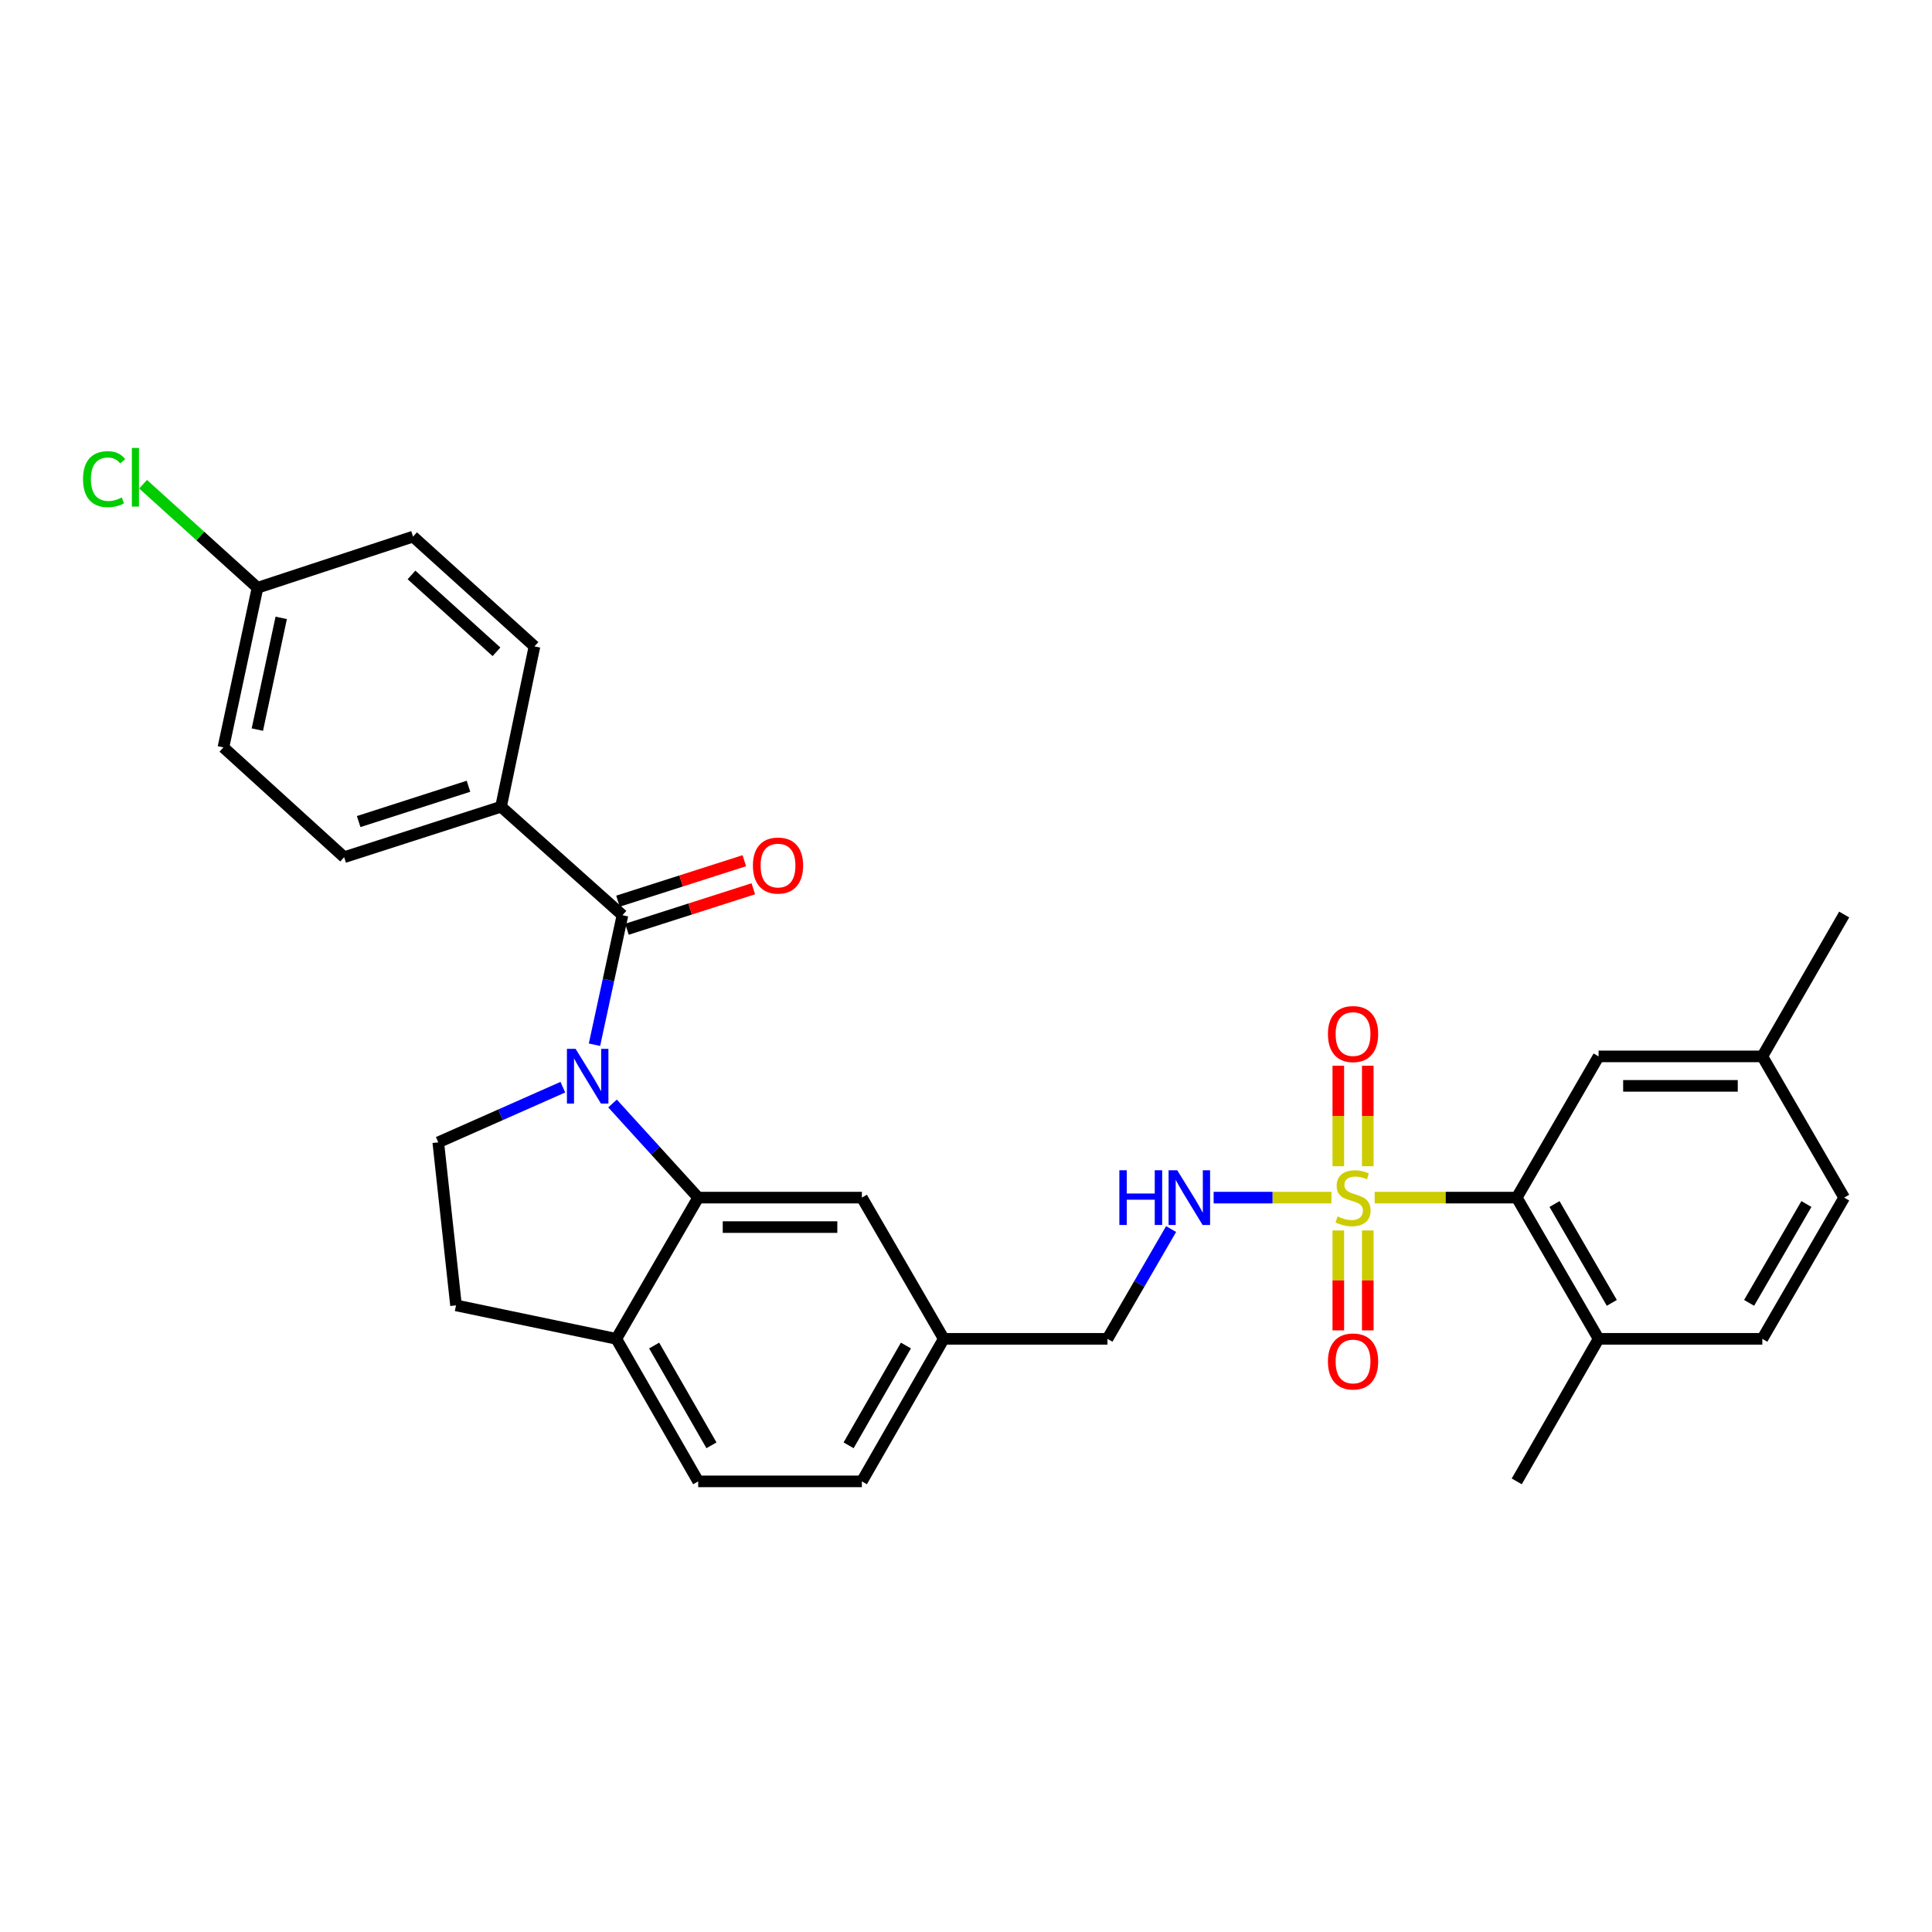 <?xml version='1.0' encoding='iso-8859-1'?>
<svg version='1.1' baseProfile='full'
              xmlns='http://www.w3.org/2000/svg'
                      xmlns:rdkit='http://www.rdkit.org/xml'
                      xmlns:xlink='http://www.w3.org/1999/xlink'
                  xml:space='preserve'
width='1000px' height='1000px' viewBox='0 0 1000 1000'>
<!-- END OF HEADER -->
<rect style='opacity:1.0;fill:#FFFFFF;stroke:none' width='1000' height='1000' x='0' y='0'> </rect>
<path class='bond-3' d='M 711.532,619.884 L 748.297,619.884' style='fill:none;fill-rule:evenodd;stroke:#CCCC00;stroke-width:6px;stroke-linecap:butt;stroke-linejoin:miter;stroke-opacity:1' />
<path class='bond-3' d='M 748.297,619.884 L 785.062,619.884' style='fill:none;fill-rule:evenodd;stroke:#000000;stroke-width:6px;stroke-linecap:butt;stroke-linejoin:miter;stroke-opacity:1' />
<path class='bond-4' d='M 689.135,619.884 L 658.655,619.884' style='fill:none;fill-rule:evenodd;stroke:#CCCC00;stroke-width:6px;stroke-linecap:butt;stroke-linejoin:miter;stroke-opacity:1' />
<path class='bond-4' d='M 658.655,619.884 L 628.175,619.884' style='fill:none;fill-rule:evenodd;stroke:#0000FF;stroke-width:6px;stroke-linecap:butt;stroke-linejoin:miter;stroke-opacity:1' />
<path class='bond-7' d='M 707.96,603.645 L 707.96,577.632' style='fill:none;fill-rule:evenodd;stroke:#CCCC00;stroke-width:6px;stroke-linecap:butt;stroke-linejoin:miter;stroke-opacity:1' />
<path class='bond-7' d='M 707.96,577.632 L 707.96,551.619' style='fill:none;fill-rule:evenodd;stroke:#FF0000;stroke-width:6px;stroke-linecap:butt;stroke-linejoin:miter;stroke-opacity:1' />
<path class='bond-7' d='M 692.707,603.645 L 692.707,577.632' style='fill:none;fill-rule:evenodd;stroke:#CCCC00;stroke-width:6px;stroke-linecap:butt;stroke-linejoin:miter;stroke-opacity:1' />
<path class='bond-7' d='M 692.707,577.632 L 692.707,551.619' style='fill:none;fill-rule:evenodd;stroke:#FF0000;stroke-width:6px;stroke-linecap:butt;stroke-linejoin:miter;stroke-opacity:1' />
<path class='bond-8' d='M 692.707,636.882 L 692.707,662.741' style='fill:none;fill-rule:evenodd;stroke:#CCCC00;stroke-width:6px;stroke-linecap:butt;stroke-linejoin:miter;stroke-opacity:1' />
<path class='bond-8' d='M 692.707,662.741 L 692.707,688.599' style='fill:none;fill-rule:evenodd;stroke:#FF0000;stroke-width:6px;stroke-linecap:butt;stroke-linejoin:miter;stroke-opacity:1' />
<path class='bond-8' d='M 707.96,636.882 L 707.96,662.741' style='fill:none;fill-rule:evenodd;stroke:#CCCC00;stroke-width:6px;stroke-linecap:butt;stroke-linejoin:miter;stroke-opacity:1' />
<path class='bond-8' d='M 707.96,662.741 L 707.96,688.599' style='fill:none;fill-rule:evenodd;stroke:#FF0000;stroke-width:6px;stroke-linecap:butt;stroke-linejoin:miter;stroke-opacity:1' />
<path class='bond-0' d='M 317.043,571.168 L 339.214,595.526' style='fill:none;fill-rule:evenodd;stroke:#0000FF;stroke-width:6px;stroke-linecap:butt;stroke-linejoin:miter;stroke-opacity:1' />
<path class='bond-0' d='M 339.214,595.526 L 361.384,619.884' style='fill:none;fill-rule:evenodd;stroke:#000000;stroke-width:6px;stroke-linecap:butt;stroke-linejoin:miter;stroke-opacity:1' />
<path class='bond-1' d='M 307.699,540.743 L 314.942,507.227' style='fill:none;fill-rule:evenodd;stroke:#0000FF;stroke-width:6px;stroke-linecap:butt;stroke-linejoin:miter;stroke-opacity:1' />
<path class='bond-1' d='M 314.942,507.227 L 322.185,473.712' style='fill:none;fill-rule:evenodd;stroke:#000000;stroke-width:6px;stroke-linecap:butt;stroke-linejoin:miter;stroke-opacity:1' />
<path class='bond-5' d='M 291.324,562.726 L 259.085,577.001' style='fill:none;fill-rule:evenodd;stroke:#0000FF;stroke-width:6px;stroke-linecap:butt;stroke-linejoin:miter;stroke-opacity:1' />
<path class='bond-5' d='M 259.085,577.001 L 226.847,591.276' style='fill:none;fill-rule:evenodd;stroke:#000000;stroke-width:6px;stroke-linecap:butt;stroke-linejoin:miter;stroke-opacity:1' />
<path class='bond-6' d='M 322.185,473.712 L 259.335,417.565' style='fill:none;fill-rule:evenodd;stroke:#000000;stroke-width:6px;stroke-linecap:butt;stroke-linejoin:miter;stroke-opacity:1' />
<path class='bond-11' d='M 324.511,480.975 L 357.213,470.502' style='fill:none;fill-rule:evenodd;stroke:#000000;stroke-width:6px;stroke-linecap:butt;stroke-linejoin:miter;stroke-opacity:1' />
<path class='bond-11' d='M 357.213,470.502 L 389.915,460.029' style='fill:none;fill-rule:evenodd;stroke:#FF0000;stroke-width:6px;stroke-linecap:butt;stroke-linejoin:miter;stroke-opacity:1' />
<path class='bond-11' d='M 319.859,466.449 L 352.561,455.976' style='fill:none;fill-rule:evenodd;stroke:#000000;stroke-width:6px;stroke-linecap:butt;stroke-linejoin:miter;stroke-opacity:1' />
<path class='bond-11' d='M 352.561,455.976 L 385.263,445.503' style='fill:none;fill-rule:evenodd;stroke:#FF0000;stroke-width:6px;stroke-linecap:butt;stroke-linejoin:miter;stroke-opacity:1' />
<path class='bond-2' d='M 361.384,619.884 L 446.105,619.884' style='fill:none;fill-rule:evenodd;stroke:#000000;stroke-width:6px;stroke-linecap:butt;stroke-linejoin:miter;stroke-opacity:1' />
<path class='bond-2' d='M 374.092,635.136 L 433.397,635.136' style='fill:none;fill-rule:evenodd;stroke:#000000;stroke-width:6px;stroke-linecap:butt;stroke-linejoin:miter;stroke-opacity:1' />
<path class='bond-31' d='M 361.384,619.884 L 319.007,692.978' style='fill:none;fill-rule:evenodd;stroke:#000000;stroke-width:6px;stroke-linecap:butt;stroke-linejoin:miter;stroke-opacity:1' />
<path class='bond-12' d='M 785.062,619.884 L 827.431,692.978' style='fill:none;fill-rule:evenodd;stroke:#000000;stroke-width:6px;stroke-linecap:butt;stroke-linejoin:miter;stroke-opacity:1' />
<path class='bond-12' d='M 804.614,623.199 L 834.272,674.365' style='fill:none;fill-rule:evenodd;stroke:#000000;stroke-width:6px;stroke-linecap:butt;stroke-linejoin:miter;stroke-opacity:1' />
<path class='bond-13' d='M 785.062,619.884 L 827.431,546.789' style='fill:none;fill-rule:evenodd;stroke:#000000;stroke-width:6px;stroke-linecap:butt;stroke-linejoin:miter;stroke-opacity:1' />
<path class='bond-20' d='M 606.162,636.156 L 589.691,664.567' style='fill:none;fill-rule:evenodd;stroke:#0000FF;stroke-width:6px;stroke-linecap:butt;stroke-linejoin:miter;stroke-opacity:1' />
<path class='bond-20' d='M 589.691,664.567 L 573.219,692.978' style='fill:none;fill-rule:evenodd;stroke:#000000;stroke-width:6px;stroke-linecap:butt;stroke-linejoin:miter;stroke-opacity:1' />
<path class='bond-32' d='M 226.847,591.276 L 236.032,675.658' style='fill:none;fill-rule:evenodd;stroke:#000000;stroke-width:6px;stroke-linecap:butt;stroke-linejoin:miter;stroke-opacity:1' />
<path class='bond-16' d='M 259.335,417.565 L 178.132,443.681' style='fill:none;fill-rule:evenodd;stroke:#000000;stroke-width:6px;stroke-linecap:butt;stroke-linejoin:miter;stroke-opacity:1' />
<path class='bond-16' d='M 242.485,406.962 L 185.642,425.243' style='fill:none;fill-rule:evenodd;stroke:#000000;stroke-width:6px;stroke-linecap:butt;stroke-linejoin:miter;stroke-opacity:1' />
<path class='bond-17' d='M 259.335,417.565 L 276.639,334.582' style='fill:none;fill-rule:evenodd;stroke:#000000;stroke-width:6px;stroke-linecap:butt;stroke-linejoin:miter;stroke-opacity:1' />
<path class='bond-9' d='M 319.007,692.978 L 361.384,766.759' style='fill:none;fill-rule:evenodd;stroke:#000000;stroke-width:6px;stroke-linecap:butt;stroke-linejoin:miter;stroke-opacity:1' />
<path class='bond-9' d='M 338.59,696.449 L 368.254,748.095' style='fill:none;fill-rule:evenodd;stroke:#000000;stroke-width:6px;stroke-linecap:butt;stroke-linejoin:miter;stroke-opacity:1' />
<path class='bond-14' d='M 319.007,692.978 L 236.032,675.658' style='fill:none;fill-rule:evenodd;stroke:#000000;stroke-width:6px;stroke-linecap:butt;stroke-linejoin:miter;stroke-opacity:1' />
<path class='bond-10' d='M 446.105,619.884 L 488.49,692.978' style='fill:none;fill-rule:evenodd;stroke:#000000;stroke-width:6px;stroke-linecap:butt;stroke-linejoin:miter;stroke-opacity:1' />
<path class='bond-18' d='M 827.431,692.978 L 912.177,692.978' style='fill:none;fill-rule:evenodd;stroke:#000000;stroke-width:6px;stroke-linecap:butt;stroke-linejoin:miter;stroke-opacity:1' />
<path class='bond-28' d='M 827.431,692.978 L 785.062,766.759' style='fill:none;fill-rule:evenodd;stroke:#000000;stroke-width:6px;stroke-linecap:butt;stroke-linejoin:miter;stroke-opacity:1' />
<path class='bond-21' d='M 827.431,546.789 L 912.177,546.789' style='fill:none;fill-rule:evenodd;stroke:#000000;stroke-width:6px;stroke-linecap:butt;stroke-linejoin:miter;stroke-opacity:1' />
<path class='bond-21' d='M 840.143,562.042 L 899.465,562.042' style='fill:none;fill-rule:evenodd;stroke:#000000;stroke-width:6px;stroke-linecap:butt;stroke-linejoin:miter;stroke-opacity:1' />
<path class='bond-15' d='M 361.384,766.759 L 446.105,766.759' style='fill:none;fill-rule:evenodd;stroke:#000000;stroke-width:6px;stroke-linecap:butt;stroke-linejoin:miter;stroke-opacity:1' />
<path class='bond-25' d='M 178.132,443.681 L 115.638,386.848' style='fill:none;fill-rule:evenodd;stroke:#000000;stroke-width:6px;stroke-linecap:butt;stroke-linejoin:miter;stroke-opacity:1' />
<path class='bond-24' d='M 276.639,334.582 L 213.797,277.748' style='fill:none;fill-rule:evenodd;stroke:#000000;stroke-width:6px;stroke-linecap:butt;stroke-linejoin:miter;stroke-opacity:1' />
<path class='bond-24' d='M 256.981,337.369 L 212.993,297.586' style='fill:none;fill-rule:evenodd;stroke:#000000;stroke-width:6px;stroke-linecap:butt;stroke-linejoin:miter;stroke-opacity:1' />
<path class='bond-30' d='M 912.177,692.978 L 954.545,619.884' style='fill:none;fill-rule:evenodd;stroke:#000000;stroke-width:6px;stroke-linecap:butt;stroke-linejoin:miter;stroke-opacity:1' />
<path class='bond-30' d='M 905.336,674.365 L 934.994,623.199' style='fill:none;fill-rule:evenodd;stroke:#000000;stroke-width:6px;stroke-linecap:butt;stroke-linejoin:miter;stroke-opacity:1' />
<path class='bond-19' d='M 488.49,692.978 L 573.219,692.978' style='fill:none;fill-rule:evenodd;stroke:#000000;stroke-width:6px;stroke-linecap:butt;stroke-linejoin:miter;stroke-opacity:1' />
<path class='bond-23' d='M 488.49,692.978 L 446.105,766.759' style='fill:none;fill-rule:evenodd;stroke:#000000;stroke-width:6px;stroke-linecap:butt;stroke-linejoin:miter;stroke-opacity:1' />
<path class='bond-23' d='M 468.907,696.447 L 439.237,748.094' style='fill:none;fill-rule:evenodd;stroke:#000000;stroke-width:6px;stroke-linecap:butt;stroke-linejoin:miter;stroke-opacity:1' />
<path class='bond-26' d='M 912.177,546.789 L 954.545,619.884' style='fill:none;fill-rule:evenodd;stroke:#000000;stroke-width:6px;stroke-linecap:butt;stroke-linejoin:miter;stroke-opacity:1' />
<path class='bond-29' d='M 912.177,546.789 L 954.545,473.356' style='fill:none;fill-rule:evenodd;stroke:#000000;stroke-width:6px;stroke-linecap:butt;stroke-linejoin:miter;stroke-opacity:1' />
<path class='bond-22' d='M 133.289,304.229 L 213.797,277.748' style='fill:none;fill-rule:evenodd;stroke:#000000;stroke-width:6px;stroke-linecap:butt;stroke-linejoin:miter;stroke-opacity:1' />
<path class='bond-27' d='M 133.289,304.229 L 103.675,277.427' style='fill:none;fill-rule:evenodd;stroke:#000000;stroke-width:6px;stroke-linecap:butt;stroke-linejoin:miter;stroke-opacity:1' />
<path class='bond-27' d='M 103.675,277.427 L 74.062,250.625' style='fill:none;fill-rule:evenodd;stroke:#00CC00;stroke-width:6px;stroke-linecap:butt;stroke-linejoin:miter;stroke-opacity:1' />
<path class='bond-33' d='M 133.289,304.229 L 115.638,386.848' style='fill:none;fill-rule:evenodd;stroke:#000000;stroke-width:6px;stroke-linecap:butt;stroke-linejoin:miter;stroke-opacity:1' />
<path class='bond-33' d='M 145.557,319.808 L 133.201,377.642' style='fill:none;fill-rule:evenodd;stroke:#000000;stroke-width:6px;stroke-linecap:butt;stroke-linejoin:miter;stroke-opacity:1' />
<path  class='atom-0' d='M 692.334 629.604
Q 692.654 629.724, 693.974 630.284
Q 695.294 630.844, 696.734 631.204
Q 698.214 631.524, 699.654 631.524
Q 702.334 631.524, 703.894 630.244
Q 705.454 628.924, 705.454 626.644
Q 705.454 625.084, 704.654 624.124
Q 703.894 623.164, 702.694 622.644
Q 701.494 622.124, 699.494 621.524
Q 696.974 620.764, 695.454 620.044
Q 693.974 619.324, 692.894 617.804
Q 691.854 616.284, 691.854 613.724
Q 691.854 610.164, 694.254 607.964
Q 696.694 605.764, 701.494 605.764
Q 704.774 605.764, 708.494 607.324
L 707.574 610.404
Q 704.174 609.004, 701.614 609.004
Q 698.854 609.004, 697.334 610.164
Q 695.814 611.284, 695.854 613.244
Q 695.854 614.764, 696.614 615.684
Q 697.414 616.604, 698.534 617.124
Q 699.694 617.644, 701.614 618.244
Q 704.174 619.044, 705.694 619.844
Q 707.214 620.644, 708.294 622.284
Q 709.414 623.884, 709.414 626.644
Q 709.414 630.564, 706.774 632.684
Q 704.174 634.764, 699.814 634.764
Q 697.294 634.764, 695.374 634.204
Q 693.494 633.684, 691.254 632.764
L 692.334 629.604
' fill='#CCCC00'/>
<path  class='atom-1' d='M 297.918 542.874
L 307.198 557.874
Q 308.118 559.354, 309.598 562.034
Q 311.078 564.714, 311.158 564.874
L 311.158 542.874
L 314.918 542.874
L 314.918 571.194
L 311.038 571.194
L 301.078 554.794
Q 299.918 552.874, 298.678 550.674
Q 297.478 548.474, 297.118 547.794
L 297.118 571.194
L 293.438 571.194
L 293.438 542.874
L 297.918 542.874
' fill='#0000FF'/>
<path  class='atom-5' d='M 579.376 605.724
L 583.216 605.724
L 583.216 617.764
L 597.696 617.764
L 597.696 605.724
L 601.536 605.724
L 601.536 634.044
L 597.696 634.044
L 597.696 620.964
L 583.216 620.964
L 583.216 634.044
L 579.376 634.044
L 579.376 605.724
' fill='#0000FF'/>
<path  class='atom-5' d='M 609.336 605.724
L 618.616 620.724
Q 619.536 622.204, 621.016 624.884
Q 622.496 627.564, 622.576 627.724
L 622.576 605.724
L 626.336 605.724
L 626.336 634.044
L 622.456 634.044
L 612.496 617.644
Q 611.336 615.724, 610.096 613.524
Q 608.896 611.324, 608.536 610.644
L 608.536 634.044
L 604.856 634.044
L 604.856 605.724
L 609.336 605.724
' fill='#0000FF'/>
<path  class='atom-8' d='M 687.334 535.226
Q 687.334 528.426, 690.694 524.626
Q 694.054 520.826, 700.334 520.826
Q 706.614 520.826, 709.974 524.626
Q 713.334 528.426, 713.334 535.226
Q 713.334 542.106, 709.934 546.026
Q 706.534 549.906, 700.334 549.906
Q 694.094 549.906, 690.694 546.026
Q 687.334 542.146, 687.334 535.226
M 700.334 546.706
Q 704.654 546.706, 706.974 543.826
Q 709.334 540.906, 709.334 535.226
Q 709.334 529.666, 706.974 526.866
Q 704.654 524.026, 700.334 524.026
Q 696.014 524.026, 693.654 526.826
Q 691.334 529.626, 691.334 535.226
Q 691.334 540.946, 693.654 543.826
Q 696.014 546.706, 700.334 546.706
' fill='#FF0000'/>
<path  class='atom-9' d='M 687.334 704.693
Q 687.334 697.893, 690.694 694.093
Q 694.054 690.293, 700.334 690.293
Q 706.614 690.293, 709.974 694.093
Q 713.334 697.893, 713.334 704.693
Q 713.334 711.573, 709.934 715.493
Q 706.534 719.373, 700.334 719.373
Q 694.094 719.373, 690.694 715.493
Q 687.334 711.613, 687.334 704.693
M 700.334 716.173
Q 704.654 716.173, 706.974 713.293
Q 709.334 710.373, 709.334 704.693
Q 709.334 699.133, 706.974 696.333
Q 704.654 693.493, 700.334 693.493
Q 696.014 693.493, 693.654 696.293
Q 691.334 699.093, 691.334 704.693
Q 691.334 710.413, 693.654 713.293
Q 696.014 716.173, 700.334 716.173
' fill='#FF0000'/>
<path  class='atom-12' d='M 389.702 448.006
Q 389.702 441.206, 393.062 437.406
Q 396.422 433.606, 402.702 433.606
Q 408.982 433.606, 412.342 437.406
Q 415.702 441.206, 415.702 448.006
Q 415.702 454.886, 412.302 458.806
Q 408.902 462.686, 402.702 462.686
Q 396.462 462.686, 393.062 458.806
Q 389.702 454.926, 389.702 448.006
M 402.702 459.486
Q 407.022 459.486, 409.342 456.606
Q 411.702 453.686, 411.702 448.006
Q 411.702 442.446, 409.342 439.646
Q 407.022 436.806, 402.702 436.806
Q 398.382 436.806, 396.022 439.606
Q 393.702 442.406, 393.702 448.006
Q 393.702 453.726, 396.022 456.606
Q 398.382 459.486, 402.702 459.486
' fill='#FF0000'/>
<path  class='atom-28' d='M 42.971 248.011
Q 42.971 240.971, 46.251 237.291
Q 49.571 233.571, 55.851 233.571
Q 61.691 233.571, 64.811 237.691
L 62.171 239.851
Q 59.891 236.851, 55.851 236.851
Q 51.571 236.851, 49.291 239.731
Q 47.051 242.571, 47.051 248.011
Q 47.051 253.611, 49.371 256.491
Q 51.731 259.371, 56.291 259.371
Q 59.411 259.371, 63.051 257.491
L 64.171 260.491
Q 62.691 261.451, 60.451 262.011
Q 58.211 262.571, 55.731 262.571
Q 49.571 262.571, 46.251 258.811
Q 42.971 255.051, 42.971 248.011
' fill='#00CC00'/>
<path  class='atom-28' d='M 68.251 231.851
L 71.931 231.851
L 71.931 262.211
L 68.251 262.211
L 68.251 231.851
' fill='#00CC00'/>
</svg>
